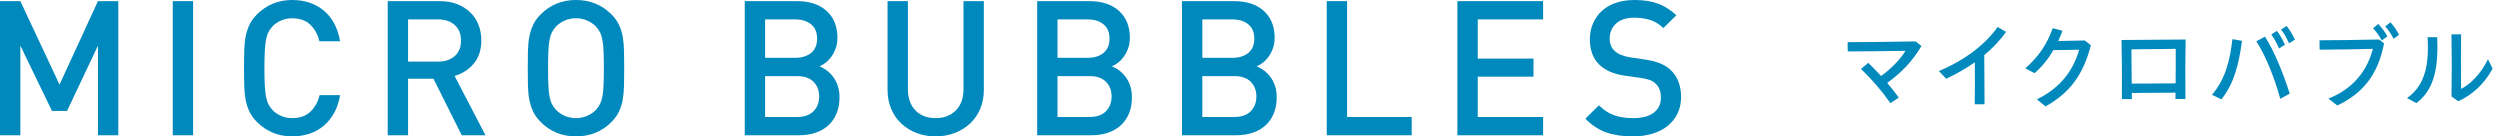 <?xml version="1.0" encoding="UTF-8"?>
<svg id="b" xmlns="http://www.w3.org/2000/svg" width="340" height="18.549"
    viewBox="0 0 340 18.549">
    <defs>
        <style>.d{fill:#0089bd;stroke-width:0px;}</style>
    </defs>
    <g id="c">
        <path class="d"
            d="M253.098,9.375l.987-.833c.615.615,1.192,1.192,1.743,1.794,1.384-.987,2.64-2.307,3.32-3.422-2.743.038-5.371.077-7.857.077l-.013-1.256c2.512,0,5.229-.039,9.241-.103l.795.628c-1.256,2.128-2.807,3.691-4.653,5.012.526.628,1.051,1.282,1.577,2l-1.141.756c-1.256-1.769-2.358-3.051-3.999-4.653Z" />
        <path class="d"
            d="M263.683,9.656c3.499-1.436,6.332-3.614,7.985-5.986l1.153.667c-.782,1.128-1.794,2.179-2.961,3.153,0,2.23.013,4.46.038,6.691h-1.333c.026-1.91.026-3.82.013-5.717-1.192.846-2.512,1.602-3.896,2.243l-1-1.051Z" />
        <path class="d"
            d="M277.009,13.514c3.127-1.5,4.96-3.896,5.755-6.755-1.256.038-2.525.051-3.499.051-.705,1.218-1.551,2.269-2.576,3.14l-1.243-.667c1.781-1.525,2.999-3.358,3.717-5.447l1.333.346c-.179.474-.372.948-.577,1.397,1-.013,2.166-.039,3.615-.077l.82.654c-1.025,4.025-2.897,6.499-6.165,8.318l-1.179-.961Z" />
        <path class="d"
            d="M288.529,5.439c2.91-.026,5.806-.039,8.716-.064-.051,2.653-.051,5.435-.026,8.088h-1.359c0-.282.013-.564.013-.859l-5.947.038c0,.282.013.551.013.833h-1.359c.026-2.641,0-5.396-.051-8.037ZM289.913,11.374l5.973-.039c.013-1.564.026-3.153.013-4.691-2.012.026-4.012.038-6.024.064l.039,4.666Z" />
        <path class="d"
            d="M300.826,12.886c1.923-2.217,2.474-4.922,2.781-7.562l1.307.23c-.397,2.833-.948,5.64-2.807,7.96l-1.282-.628ZM306.863,5.619l1.167-.641c1.256,1.91,2.525,5.088,3.371,7.754l-1.282.705c-.744-2.692-1.936-5.793-3.256-7.819ZM308.901,4.683l.756-.487c.436.564.718,1.077,1.089,1.884l-.795.513c-.346-.795-.59-1.218-1.051-1.91ZM310.221,4.017l.756-.487c.474.589.795,1.141,1.128,1.871l-.795.487c-.295-.628-.628-1.295-1.089-1.872Z" />
        <path class="d"
            d="M316.654,13.412c3.563-1.397,5.358-4.037,6.05-6.768-2.307.064-5.191.103-7.229.115l-.026-1.282c2.218,0,4.896-.039,8.114-.103l.667.538c-.82,4.217-2.846,6.768-6.357,8.434l-1.218-.936ZM322.742,3.837l.705-.577c.487.538.859,1,1.243,1.666l-.756.577c-.41-.718-.718-1.115-1.192-1.666ZM324.383,3.594l.718-.564c.5.551.794,1.025,1.179,1.692l-.756.564c-.295-.615-.667-1.179-1.141-1.692Z" />
        <path class="d"
            d="M327.354,13.335c2.205-1.551,3.063-4.038,2.794-8.28h1.307c.231,4.973-.756,7.357-2.82,8.972l-1.282-.692ZM333.403,13.117c.051-2.91.051-5.64,0-8.447h1.307c-.026,2.487-.026,4.96,0,7.421,1.218-.615,2.64-1.961,3.653-4.038l.628,1.282c-1.154,2.166-2.897,3.64-4.666,4.435l-.923-.654Z" />
        <path class="d"
            d="M13.322,18.395V6.2l-4.202,8.89h-2.05L2.767,6.2v12.195H0V.154h2.767l5.329,11.35L13.322.154h2.767v18.241h-2.767Z" />
        <path class="d" d="M23.496,18.395V.154h2.767v18.241h-2.767Z" />
        <path class="d"
            d="M45.449,15.346c-.384.701-.863,1.29-1.435,1.768-.572.478-1.221.837-1.947,1.076-.726.239-1.499.359-2.319.359-.957,0-1.836-.167-2.639-.5-.803-.333-1.52-.815-2.152-1.448-.444-.444-.786-.913-1.025-1.409-.239-.495-.414-1.033-.525-1.614-.111-.581-.175-1.225-.192-1.934-.017-.708-.026-1.499-.026-2.37s.008-1.661.026-2.37c.017-.708.081-1.354.192-1.934.111-.58.286-1.118.525-1.614.239-.495.581-.965,1.025-1.409.632-.632,1.349-1.115,2.152-1.448.803-.333,1.682-.5,2.639-.5,1.691,0,3.117.479,4.279,1.435,1.161.957,1.904,2.349,2.229,4.176h-2.818c-.222-.922-.636-1.674-1.242-2.255-.606-.58-1.422-.871-2.447-.871-.547,0-1.05.099-1.511.295-.461.197-.854.466-1.178.807-.222.239-.406.5-.551.781-.145.282-.256.632-.333,1.051-.077.419-.133.935-.167,1.55-.034.615-.051,1.383-.051,2.306s.017,1.691.051,2.306c.034.615.09,1.132.167,1.55.077.419.188.769.333,1.051.145.282.329.542.551.781.324.342.717.611,1.178.807.461.197.965.295,1.511.295,1.025,0,1.845-.29,2.459-.871.615-.581,1.033-1.332,1.255-2.255h2.792c-.154.906-.423,1.708-.807,2.408Z" />
        <path class="d"
            d="M62.798,18.395l-3.843-7.686h-3.458v7.686h-2.767V.154h7.071c.871,0,1.653.133,2.344.397.692.265,1.285.632,1.781,1.102.495.47.875,1.033,1.14,1.691.265.658.397,1.371.397,2.139,0,1.315-.35,2.379-1.051,3.19-.7.811-1.563,1.362-2.588,1.652l4.202,8.07h-3.228ZM61.838,3.398c-.573-.506-1.319-.759-2.242-.759h-4.099v5.739h4.099c.922,0,1.669-.249,2.242-.746.572-.498.858-1.201.858-2.111s-.286-1.617-.858-2.123Z" />
        <path class="d"
            d="M84.865,11.644c-.017.709-.077,1.354-.179,1.934-.103.581-.273,1.119-.512,1.614-.239.496-.581.965-1.025,1.409-.632.632-1.349,1.115-2.152,1.448-.803.333-1.691.5-2.665.5s-1.857-.167-2.652-.5c-.794-.333-1.508-.815-2.139-1.448-.444-.444-.786-.913-1.025-1.409-.239-.495-.414-1.033-.525-1.614-.111-.581-.175-1.225-.192-1.934-.017-.708-.026-1.499-.026-2.37s.008-1.661.026-2.37c.017-.708.081-1.354.192-1.934.111-.58.286-1.118.525-1.614.239-.495.581-.965,1.025-1.409.632-.632,1.345-1.115,2.139-1.448.794-.333,1.678-.5,2.652-.5s1.862.167,2.665.5c.802.333,1.52.816,2.152,1.448.444.444.786.914,1.025,1.409.239.496.41,1.034.512,1.614.103.581.162,1.226.179,1.934.017.709.026,1.499.026,2.37s-.009,1.661-.026,2.37ZM82.085,6.981c-.026-.606-.077-1.118-.154-1.537-.077-.418-.188-.769-.333-1.051-.145-.282-.329-.542-.551-.781-.325-.342-.722-.615-1.191-.82-.47-.205-.978-.308-1.524-.308s-1.055.103-1.524.308c-.47.205-.867.478-1.191.82-.222.239-.406.5-.551.781-.145.282-.256.632-.333,1.051-.077.419-.128.931-.154,1.537-.026.606-.039,1.371-.039,2.293s.013,1.687.039,2.293c.026.606.077,1.119.154,1.537.077.419.188.769.333,1.051.145.282.329.542.551.781.324.342.721.615,1.191.82.47.205.978.308,1.524.308s1.054-.103,1.524-.308c.469-.205.867-.478,1.191-.82.222-.239.406-.5.551-.781.145-.282.256-.632.333-1.051.077-.418.128-.931.154-1.537.025-.606.038-1.371.038-2.293s-.013-1.687-.038-2.293Z" />
        <path class="d"
            d="M113.763,15.462c-.273.64-.653,1.178-1.14,1.614-.487.436-1.067.764-1.742.986-.675.222-1.414.333-2.216.333h-7.379V.154h7.097c1.708,0,3.053.444,4.035,1.332.982.888,1.473,2.11,1.473,3.664,0,.496-.073.952-.218,1.371-.145.419-.333.794-.564,1.127-.23.333-.491.615-.781.845-.291.231-.589.406-.897.525.359.137.7.329,1.025.576.324.248.615.542.871.884.256.342.461.743.615,1.204.154.461.23.982.23,1.563,0,.837-.137,1.576-.41,2.216ZM110.305,3.305c-.547-.444-1.264-.666-2.152-.666h-4.099v5.226h4.099c.888,0,1.605-.222,2.152-.666.546-.444.82-1.093.82-1.947s-.273-1.503-.82-1.947ZM110.638,11.119c-.512-.512-1.255-.769-2.229-.769h-4.355v5.56h4.355c.974,0,1.717-.26,2.229-.781.512-.521.769-1.191.769-2.011s-.256-1.486-.769-1.998Z" />
        <path class="d"
            d="M133.303,14.821c-.333.777-.794,1.439-1.384,1.986-.589.547-1.285.973-2.088,1.281-.803.307-1.665.461-2.588.461s-1.785-.154-2.588-.461c-.803-.308-1.495-.734-2.075-1.281-.581-.546-1.038-1.208-1.371-1.986-.333-.777-.5-1.635-.5-2.575V.154h2.767v11.964c0,1.23.342,2.195,1.025,2.895.683.701,1.597,1.051,2.741,1.051s2.062-.35,2.754-1.051c.692-.7,1.038-1.665,1.038-2.895V.154h2.767v12.093c0,.939-.167,1.798-.5,2.575Z" />
        <path class="d"
            d="M153.532,15.462c-.273.64-.653,1.178-1.14,1.614-.487.436-1.067.764-1.742.986-.675.222-1.414.333-2.216.333h-7.379V.154h7.097c1.708,0,3.053.444,4.035,1.332.982.888,1.473,2.11,1.473,3.664,0,.496-.073.952-.218,1.371-.145.419-.333.794-.564,1.127-.23.333-.491.615-.781.845-.291.231-.589.406-.897.525.359.137.7.329,1.025.576.324.248.615.542.871.884.256.342.461.743.615,1.204.154.461.23.982.23,1.563,0,.837-.137,1.576-.41,2.216ZM150.073,3.305c-.547-.444-1.264-.666-2.152-.666h-4.099v5.226h4.099c.888,0,1.605-.222,2.152-.666.546-.444.82-1.093.82-1.947s-.273-1.503-.82-1.947ZM150.406,11.119c-.512-.512-1.255-.769-2.229-.769h-4.355v5.56h4.355c.974,0,1.717-.26,2.229-.781.512-.521.769-1.191.769-2.011s-.256-1.486-.769-1.998Z" />
        <path class="d"
            d="M173.223,15.462c-.273.64-.653,1.178-1.14,1.614-.487.436-1.067.764-1.742.986-.675.222-1.414.333-2.216.333h-7.379V.154h7.097c1.708,0,3.053.444,4.035,1.332.982.888,1.473,2.11,1.473,3.664,0,.496-.073.952-.218,1.371-.145.419-.333.794-.564,1.127-.23.333-.491.615-.781.845-.291.231-.589.406-.897.525.359.137.7.329,1.025.576.324.248.615.542.871.884.256.342.461.743.615,1.204.154.461.23.982.23,1.563,0,.837-.137,1.576-.41,2.216ZM169.765,3.305c-.547-.444-1.264-.666-2.152-.666h-4.099v5.226h4.099c.888,0,1.605-.222,2.152-.666.546-.444.82-1.093.82-1.947s-.273-1.503-.82-1.947ZM170.098,11.119c-.512-.512-1.255-.769-2.229-.769h-4.355v5.56h4.355c.974,0,1.717-.26,2.229-.781.512-.521.769-1.191.769-2.011s-.256-1.486-.769-1.998Z" />
        <path class="d" d="M180.438,18.395V.154h2.767v15.756h8.787v2.485h-11.554Z" />
        <path class="d"
            d="M198.205,18.395V.154h11.657v2.485h-8.89v5.329h7.583v2.459h-7.583v5.483h8.89v2.485h-11.657Z" />
        <path class="d"
            d="M228.139,15.449c-.325.666-.777,1.23-1.358,1.691-.581.461-1.272.812-2.075,1.05-.803.239-1.682.359-2.639.359-1.384,0-2.588-.179-3.613-.538-1.025-.359-1.973-.982-2.844-1.87l1.845-1.819c.666.666,1.375,1.123,2.126,1.371.751.248,1.597.372,2.536.372,1.196,0,2.122-.243,2.78-.73.657-.487.986-1.174.986-2.062,0-.837-.239-1.469-.717-1.896-.239-.222-.496-.384-.769-.487-.273-.103-.683-.196-1.23-.282l-2.152-.308c-1.486-.205-2.639-.692-3.459-1.46-.888-.837-1.332-1.998-1.332-3.484,0-.785.141-1.507.423-2.165.282-.657.683-1.225,1.204-1.704.521-.478,1.157-.845,1.909-1.102.751-.256,1.605-.384,2.562-.384,1.213,0,2.263.163,3.151.487.888.325,1.725.854,2.511,1.588l-1.768,1.742c-.564-.546-1.175-.918-1.832-1.115-.658-.196-1.371-.295-2.139-.295-1.076,0-1.9.269-2.472.807-.573.538-.858,1.217-.858,2.037,0,.342.055.653.167.935.111.282.286.534.525.756.478.427,1.161.709,2.05.845l2.075.307c.854.137,1.537.312,2.05.525.512.214.965.491,1.358.833.495.444.867.982,1.115,1.614.248.632.372,1.341.372,2.126,0,.837-.163,1.588-.487,2.254Z" />
    </g>
</svg>